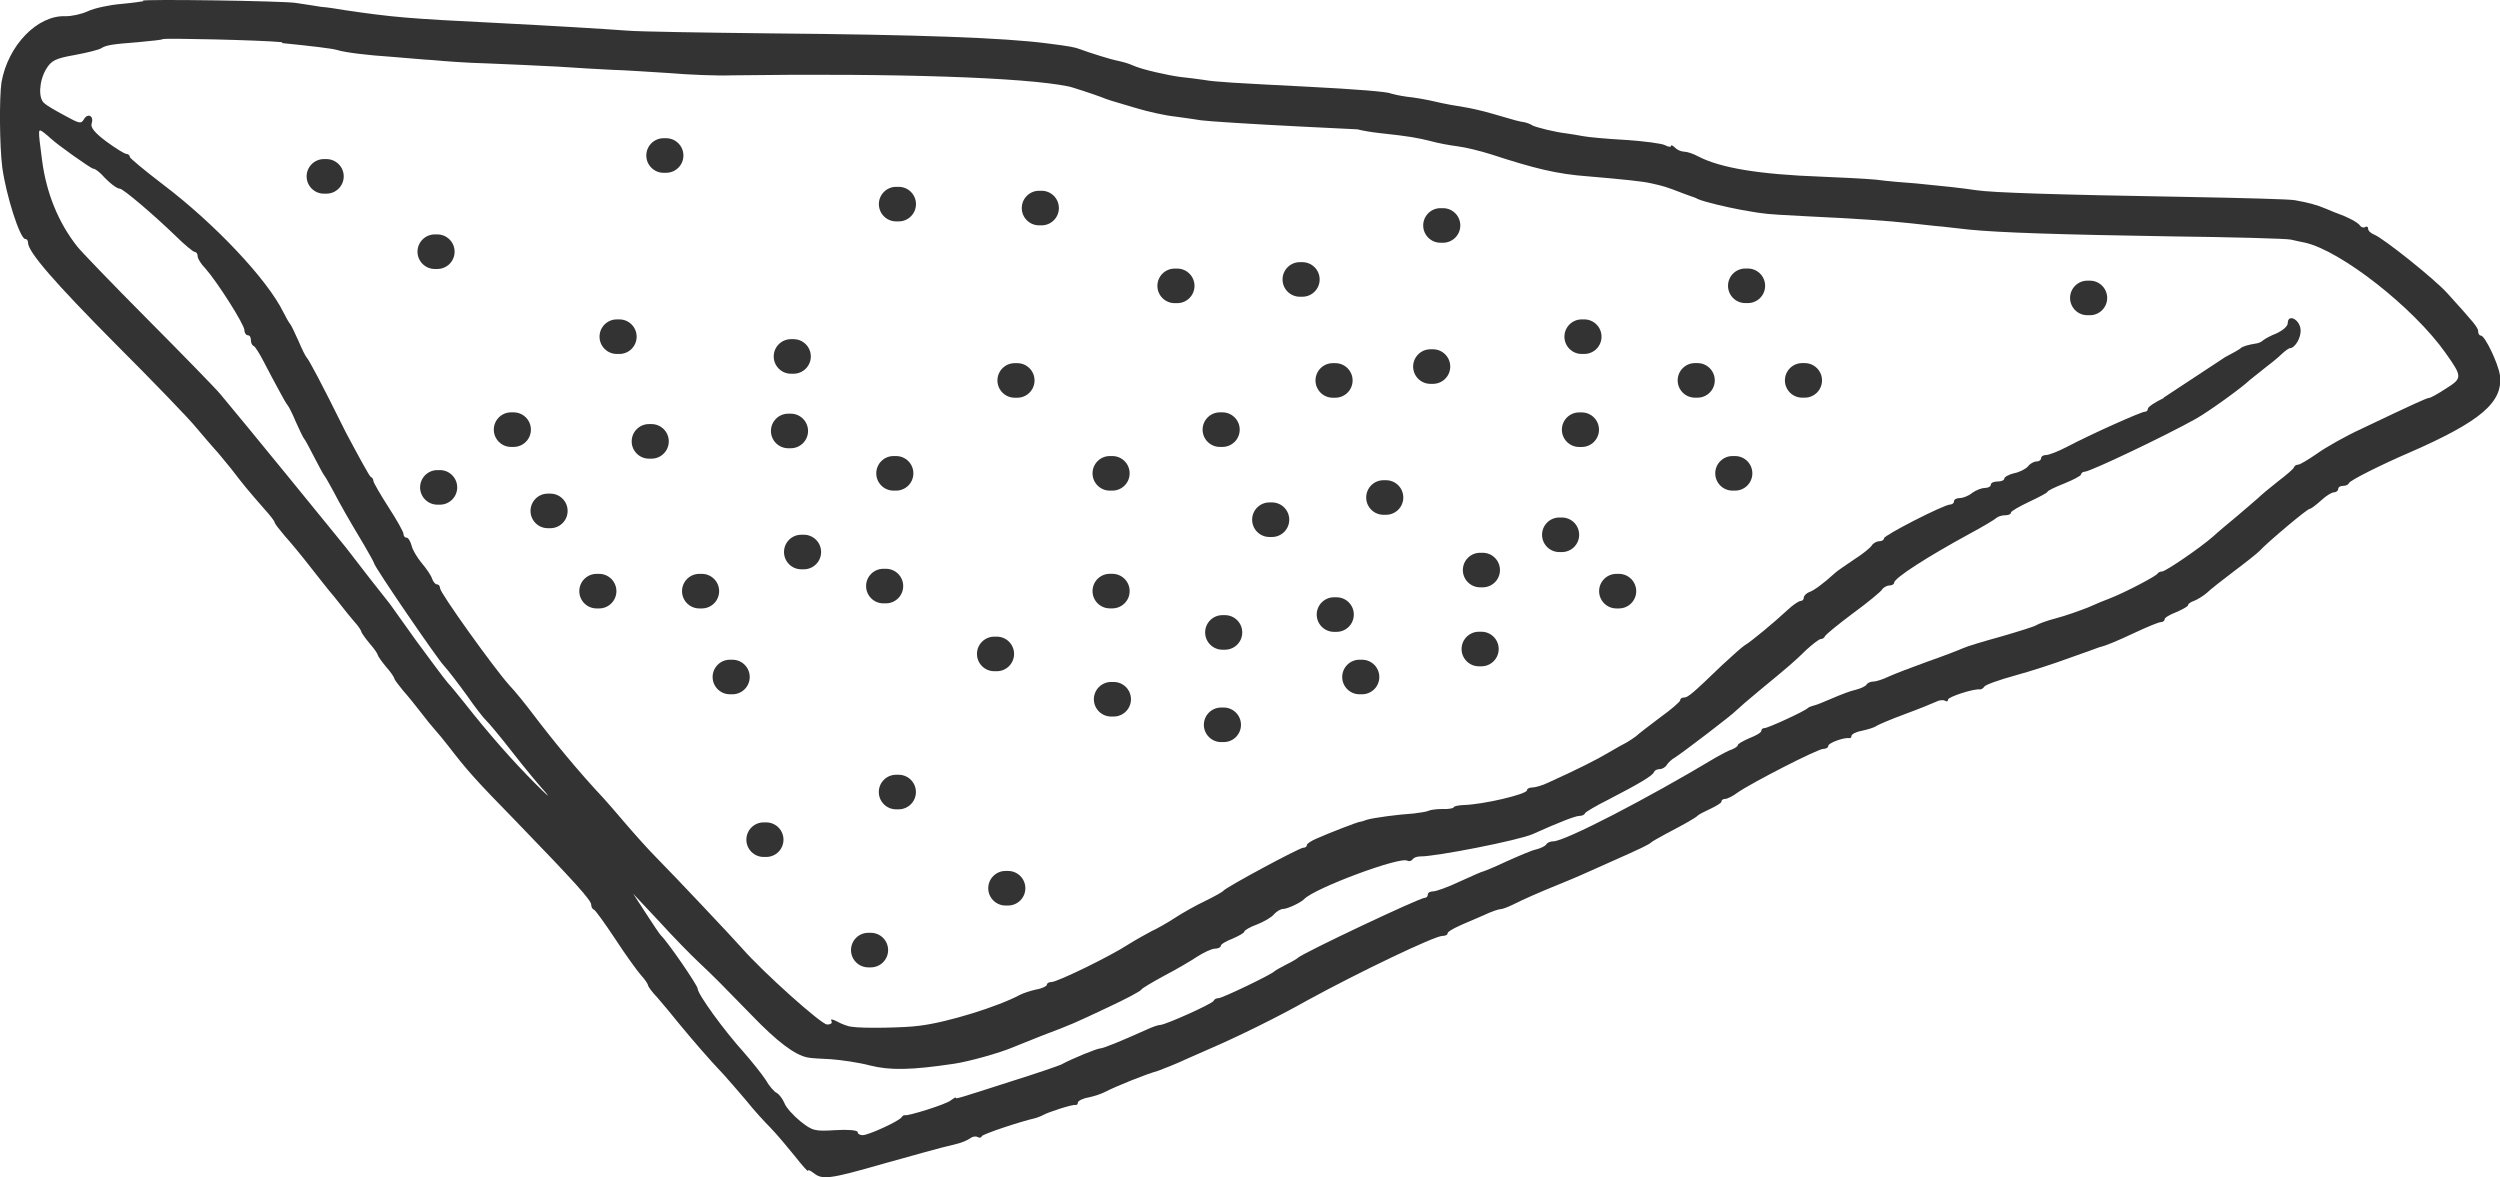 <?xml version="1.0" encoding="UTF-8"?>
<svg xmlns="http://www.w3.org/2000/svg" id="Layer_2" viewBox="0 0 432.46 203.67">
  <defs>
    <style>.cls-1{fill:#333;stroke-width:0px;}</style>
  </defs>
  <g id="Layer_1-2">
    <path class="cls-1" d="m24.83.2c-.13.04-1.86.3-3.85.48-2.08.17-4.67.74-5.75,1.25s-2.9.91-3.94.87C6.45,2.63,1.39,7.86.26,14.22c-.39,2.6-.35,10.94.13,14.71.65,4.84,3.07,12.41,3.98,12.41.3,0,.48.3.48.65,0,1.6,4.67,6.96,15.23,17.6,6.4,6.4,12.63,12.85,13.88,14.4,1.25,1.51,2.72,3.16,3.16,3.68.48.48,1.77,2.08,2.9,3.46,2.03,2.64,2.64,3.42,5.71,6.92.99,1.08,1.77,2.12,1.77,2.29,0,.22.82,1.25,1.77,2.38.99,1.08,2.98,3.5,4.46,5.41,1.51,1.9,2.94,3.76,3.29,4.15.3.35,1.17,1.38,1.86,2.29.69.87,1.77,2.25,2.42,2.98.69.74,1.21,1.56,1.21,1.73s.65,1.08,1.43,2.03c.82.91,1.43,1.86,1.43,2.03s.65,1.08,1.43,2.03c.82.91,1.43,1.86,1.43,2.03s.69,1.08,1.51,2.08c.82.91,2.21,2.64,3.07,3.76.82,1.08,1.9,2.42,2.38,2.94.48.52,1.51,1.77,2.29,2.77,3.33,4.33,4.67,5.84,11.81,13.15,10.25,10.6,12.98,13.63,12.98,14.4,0,.35.17.74.48.87.22.04,1.9,2.38,3.68,5.06,1.77,2.72,3.81,5.54,4.46,6.27.69.74,1.21,1.56,1.21,1.73,0,.22.69,1.17,1.6,2.12.87.99,2.6,3.07,3.85,4.63,2.29,2.77,5.06,6.01,7.74,8.82.74.82,2.42,2.77,3.76,4.33,1.25,1.6,3.24,3.76,4.28,4.8,1.04,1.08,2.9,3.29,4.15,4.84,1.25,1.6,2.29,2.77,2.29,2.55s.39-.04.91.35c1.56,1.25,2.6,1.17,12.11-1.56,5.02-1.43,9.56-2.64,10.03-2.77s1.69-.39,2.6-.65c.99-.22,2.03-.69,2.42-.99.39-.3.91-.39,1.25-.22.3.17.65.17.74-.13.13-.35,6.4-2.47,9.39-3.16.35-.13.87-.3,1.17-.48.99-.56,5.19-1.9,5.67-1.77.22.04.39-.13.39-.39,0-.3.82-.74,1.86-.91,1.04-.22,2.25-.65,2.77-.91,1.86-.99,7.27-3.16,9.21-3.68.52-.17,3.68-1.43,4.89-2.03.65-.3,2.47-1.08,4.02-1.77,4.84-2.08,11.89-5.54,17-8.43,8.95-4.89,21.97-11.12,23.31-11.12.52,0,.91-.17.91-.48,0-.22.87-.74,1.9-1.21.99-.48,2.94-1.25,4.28-1.86,1.34-.65,2.64-1.08,2.98-1.08.3,0,1.25-.35,2.21-.82,1.73-.87,4.33-2.03,7.96-3.5,3.07-1.25,3.85-1.6,8.65-3.76,5.58-2.47,6.88-3.11,7.22-3.46.17-.17,1.34-.82,2.6-1.51,3.24-1.69,5.15-2.77,5.49-3.16.17-.17,1.17-.69,2.21-1.17.99-.48,1.86-.99,1.86-1.21,0-.3.3-.48.65-.48s1.34-.48,2.12-1.08c2.42-1.69,13.88-7.57,14.84-7.57.48,0,.87-.22.87-.52,0-.52,2.77-1.51,3.63-1.34.22.04.39-.13.39-.39,0-.3.87-.74,1.9-.91.99-.22,2.12-.56,2.42-.82.35-.22,2.55-1.17,4.89-2.03,2.38-.87,4.8-1.86,5.36-2.12.56-.3,1.25-.39,1.56-.22.35.22.56.13.56-.17,0-.48,4.54-1.95,5.54-1.77.22,0,.56-.17.74-.48s2.55-1.17,5.23-1.9c2.72-.74,6.96-2.12,9.52-3.07,2.55-.91,4.89-1.73,5.19-1.86.99-.22,2.72-.91,6.4-2.64,1.95-.91,3.85-1.69,4.2-1.69s.65-.22.65-.48c0-.3.91-.82,2.03-1.25,1.08-.48,2.03-.99,2.03-1.21s.48-.56,1.04-.74c.56-.22,1.56-.82,2.21-1.38.56-.56,2.77-2.29,4.84-3.85,2.08-1.56,4.02-3.11,4.33-3.46,1.21-1.34,8.17-7.22,8.61-7.22.22,0,1.08-.65,1.95-1.43.87-.82,1.86-1.43,2.25-1.43s.74-.3.74-.56c0-.35.35-.56.82-.56s.91-.17,1.04-.48c.17-.48,5.71-3.24,10.55-5.32,12.24-5.36,16.13-8.65,15.57-13.32-.3-2.08-2.6-6.88-3.29-6.88-.3,0-.48-.35-.48-.74,0-.65-.82-1.6-5.32-6.57-2.21-2.47-11.12-9.56-12.67-10.16-.56-.22-1.04-.65-1.04-.99s-.22-.52-.52-.3c-.3.17-.74,0-.91-.3-.35-.52-2.08-1.43-3.76-2.03-.17-.04-1.04-.39-2.03-.82-1.77-.74-3.07-1.08-5.49-1.51-.82-.17-9.13-.39-18.47-.56-23.01-.39-33.87-.74-36.64-1.17-2.64-.39-5.41-.69-10.38-1.17-1.9-.13-5.02-.39-6.92-.65-1.9-.17-6.19-.39-9.52-.52-10.73-.39-17.43-1.51-21.24-3.5-.87-.48-1.95-.82-2.42-.82-.52,0-1.21-.3-1.6-.69-.39-.39-.69-.52-.69-.3s-.48.17-1.04-.13c-.52-.3-3.59-.69-6.75-.91-3.16-.17-6.53-.48-7.4-.65-.91-.17-2.21-.39-2.9-.48-1.95-.22-5.23-1.04-5.88-1.38-.3-.22-.99-.48-1.43-.56-1.04-.17-1.25-.22-5.19-1.38-1.73-.52-4.15-1.08-5.32-1.25-1.21-.17-3.33-.56-4.8-.91-1.43-.35-3.68-.74-5.02-.87-1.25-.17-2.55-.48-2.77-.56-.52-.3-6.01-.74-14.4-1.17-12.67-.65-15.92-.82-17.86-1.17-1.08-.17-2.98-.39-4.15-.52-2.21-.3-6.44-1.25-7.96-1.9-1.08-.48-1.77-.65-2.9-.91-.99-.17-5.02-1.43-6.36-1.95-1.04-.39-1.69-.52-5.75-1.04-7.61-.99-22.45-1.51-47.58-1.73-11.72-.13-23.01-.3-25.09-.48-4.02-.3-12.67-.82-22.79-1.34-15.1-.74-17.86-.99-26.13-2.21-1.04-.17-2.81-.48-4.02-.56-1.17-.17-3.16-.52-4.46-.69C48.79.16,24.96-.19,24.66.12l.17.09Zm349.49,68.64c-1.56.74-2.77,1.56-2.77,1.86s-.22.52-.52.52c-.65,0-9.52,3.98-13.45,6.06-1.56.82-3.16,1.43-3.63,1.43s-.87.22-.87.56c0,.3-.35.56-.82.56-.39,0-1.08.35-1.43.82-.39.48-1.51,1.04-2.42,1.21-.91.22-1.69.65-1.69.91,0,.3-.52.52-1.17.52s-1.17.22-1.17.56c0,.3-.48.56-1.04.56s-1.56.39-2.21.87c-.56.48-1.56.87-2.08.87-.56,0-1.04.22-1.04.56,0,.3-.3.56-.65.56-1.08,0-11.46,5.32-11.46,5.84,0,.3-.39.52-.87.52-.39,0-1.04.35-1.25.74-.22.35-1.6,1.51-3.07,2.42-1.43.99-2.9,1.95-3.24,2.29-2.25,2.03-3.59,2.98-4.46,3.33-.52.17-.99.65-.99.99,0,.3-.22.56-.56.56-.3,0-1.34.69-2.25,1.56-2.42,2.25-6.4,5.54-7.4,6.1-.48.3-2.21,1.86-3.94,3.46-5.02,4.84-5.88,5.58-6.57,5.58-.35,0-.65.17-.65.48,0,.22-1.56,1.6-3.5,2.98-1.9,1.43-3.81,2.9-4.15,3.24-.39.3-1.08.74-1.56,1.04-.48.22-1.9,1.04-3.16,1.77-2.08,1.25-5.54,2.98-10.51,5.23-.99.48-2.21.82-2.72.82s-.91.22-.91.48c0,.69-7.61,2.47-10.9,2.55-.99.04-1.77.22-1.77.39s-.87.35-1.86.3c-1.04,0-2.12.13-2.47.3-.3.17-1.51.35-2.6.48-2.72.17-6.96.74-8.09,1.08-.48.17-.99.35-1.17.35-.35,0-5.41,1.95-7.61,2.94-.91.39-1.6.87-1.6,1.08,0,.3-.3.48-.65.48-.65,0-13.28,6.79-13.8,7.44-.17.22-1.56.99-3.16,1.77-1.56.74-3.94,2.08-5.19,2.9s-3.07,1.86-4.02,2.29c-.91.48-2.77,1.51-4.02,2.29-3.07,2.03-12.33,6.53-13.32,6.53-.48,0-.82.22-.82.48,0,.22-.82.65-1.86.82-1.04.22-2.25.65-2.77.91-3.76,2.03-12.63,4.8-17.47,5.36-2.38.35-9.91.48-11.64.17-.65-.04-1.77-.48-2.55-.91-.74-.39-1.21-.48-.99-.13.22.39-.04.65-.74.65-.99,0-11.07-9.04-14.71-13.19-1.56-1.77-11.42-12.24-14.75-15.61-1.43-1.43-3.85-4.15-5.49-6.06-1.56-1.86-3.29-3.81-3.76-4.33-4.28-4.54-8.87-10.16-12.15-14.49-1.21-1.6-3.07-3.94-4.15-5.06-2.6-2.9-11.94-15.92-11.94-16.74,0-.35-.22-.65-.52-.65s-.69-.48-.87-1.04c-.17-.52-.99-1.73-1.77-2.64-.82-.99-1.6-2.29-1.77-3.07-.22-.74-.56-1.34-.87-1.34s-.52-.3-.52-.65-1.17-2.42-2.6-4.63c-1.43-2.21-2.6-4.28-2.6-4.5,0-.3-.22-.65-.48-.74-.22-.13-2.12-3.59-4.28-7.66-4.37-8.82-6.4-12.59-6.79-12.98-.17-.17-.82-1.43-1.43-2.9-.65-1.43-1.25-2.72-1.43-2.9s-.69-1.08-1.17-2.03c-2.77-5.67-11.89-15.35-20.89-22.15-3.11-2.38-5.67-4.5-5.67-4.71,0-.3-.3-.52-.56-.52-.35,0-1.9-.99-3.46-2.12-2.03-1.51-2.77-2.42-2.6-3.11.48-1.34-.65-1.95-1.34-.74-.48.82-.82.69-3.33-.69-1.56-.82-3.16-1.77-3.5-2.12-1.08-.82-.91-3.85.3-5.88.91-1.51,1.6-1.86,5.02-2.47,2.12-.39,4.2-.91,4.54-1.17.87-.52,1.77-.69,6.4-1.04,2.25-.22,4.11-.39,4.2-.52.22-.22,17.17.17,20.59.52l.17.17c4.71.48,8.61.91,9.52,1.21,1.25.39,4.97.87,9.52,1.17,2.25.17,5.41.48,7.05.56,1.69.17,5.84.48,9.21.56,3.46.13,8.95.39,12.28.56,3.33.22,7.61.48,9.52.56,1.9.04,6.36.35,9.82.56,3.5.3,8.3.48,10.68.39,28.59-.39,50.65.35,58.26,1.9.48.04,4.84,1.51,5.75,1.86,1.17.48,1.34.52,5.88,1.86,2.12.65,5.23,1.34,6.92,1.51,1.69.22,3.68.52,4.5.65,1.25.17,8.65.65,17.3,1.08l9.73.48c.56.17,2.29.48,3.85.65,5.23.56,6.53.82,8.78,1.38,1.25.35,3.33.74,4.71.91s3.98.82,5.75,1.38c7.57,2.47,11.42,3.42,16.78,3.81,6.1.52,9.52.87,10.94,1.21,2.12.48,2.38.52,5.49,1.73.65.22,1.25.48,1.43.52.17.04.69.22,1.17.48,1.21.52,5.15,1.43,7.48,1.86,1.08.17,2.64.48,3.46.56.82.17,4.46.39,8.09.56,8.09.39,13.67.74,17.86,1.21,1.73.17,4.15.48,5.36.56,1.17.13,3.24.35,4.63.52,5.15.52,15.79.87,34.73,1.17,10.77.13,20.2.39,20.93.56.69.17,1.77.39,2.42.52,6.23,1.38,18.82,11.25,24.35,19.08,2.94,4.15,2.94,4.37.04,6.19-1.38.91-2.64,1.6-2.9,1.6-.35,0-2.38.91-11.72,5.36-2.72,1.25-6.1,3.16-7.66,4.28-1.51,1.04-2.94,1.9-3.24,1.9s-.65.17-.74.48c-.04.22-1.34,1.34-2.77,2.42-1.38,1.08-2.98,2.42-3.46,2.9-.52.48-2.21,1.9-3.68,3.16-1.51,1.25-3.33,2.77-4.02,3.42-2.29,2.03-8.3,6.1-8.87,6.1-.35,0-.69.17-.82.39-.17.39-5.58,3.24-8.26,4.28-.65.22-2.29.91-3.76,1.56-1.43.56-3.85,1.43-5.49,1.86-1.56.39-3.11.99-3.46,1.21-.3.22-3.07,1.08-6.06,1.95-2.98.82-6.01,1.73-6.62,2.03-.65.3-3.33,1.34-6.06,2.29-2.72.99-5.71,2.12-6.75,2.6-.99.48-2.21.87-2.64.87-.52,0-1.04.22-1.21.52s-1.04.69-1.9.91c-.87.17-2.64.87-3.94,1.43-1.34.56-2.72,1.17-3.16,1.25-.48.13-.99.3-1.17.48-.48.52-6.88,3.46-7.48,3.46-.35,0-.56.22-.56.48,0,.3-.91.82-2.03,1.25-1.08.48-2.03.99-2.03,1.21s-.48.52-.99.74c-.56.17-1.77.82-2.77,1.38-11.89,7.14-26.17,14.53-28.16,14.53-.52,0-1.04.22-1.21.52-.17.3-.99.69-1.73.87-.82.17-3.11,1.17-5.15,2.08-2.08.99-3.94,1.73-4.02,1.73-.17,0-2.03.82-4.02,1.73-2.08.99-4.15,1.73-4.67,1.73s-.91.22-.91.56c0,.3-.22.56-.56.56-.87,0-21.11,9.56-21.93,10.38-.17.17-1.04.69-2.03,1.17-.91.48-1.86.99-2.03,1.17-.52.56-9,4.63-9.65,4.63-.35,0-.74.17-.87.48-.17.48-8.35,4.15-9.21,4.15-.35,0-1.38.35-2.38.82-4.33,1.95-7.48,3.24-8,3.24s-4.89,1.77-6.79,2.81c-.48.22-4.37,1.56-8.65,2.9-9.56,3.07-9.52,3.07-9.56,2.81,0-.13-.39.13-.87.48-.74.65-7.48,2.77-7.96,2.55-.13-.04-.39.13-.56.39-.52.69-5.71,3.07-6.7,3.07-.48,0-.87-.22-.87-.52,0-.35-1.69-.48-3.85-.35-3.59.22-3.98.13-6.1-1.56-1.21-.99-2.47-2.38-2.72-3.11-.3-.69-.87-1.51-1.34-1.77-.48-.22-1.34-1.25-1.9-2.25-.65-.99-2.38-3.16-3.85-4.84-3.33-3.68-7.92-9.99-7.92-10.94,0-.56-5.19-8.13-6.36-9.21-.17-.17-1.34-1.86-2.55-3.76l-2.25-3.46,4.54,4.84c2.47,2.72,5.54,5.84,6.7,6.92,3.16,2.98,3.98,3.85,9.3,9.3,4.37,4.54,7.48,6.88,9.65,7.27.48.13,2.29.22,4.02.3,1.73.13,4.8.56,6.75,1.08,3.46.87,7.09.82,14.58-.3,2.6-.39,7.83-1.86,10.08-2.81.99-.39,3.29-1.34,5.19-2.08,5.36-2.03,5.41-2.08,11.38-4.89,3.07-1.43,5.67-2.81,5.75-3.07.13-.22,1.86-1.25,3.94-2.38,2.08-1.08,4.67-2.6,5.75-3.33,1.08-.69,2.47-1.34,2.98-1.34.56,0,1.04-.22,1.04-.48,0-.3.91-.82,2.03-1.25,1.08-.48,2.03-.99,2.03-1.21s.99-.82,2.21-1.25c1.21-.48,2.55-1.25,2.94-1.77.48-.52,1.17-.91,1.56-.91.74,0,3.07-1.08,3.68-1.73,1.86-1.9,16.61-7.4,17.82-6.62.35.17.69.04.91-.22.17-.3.74-.52,1.34-.52,2.64.04,16.95-2.77,19.42-3.85,4.71-2.12,7.44-3.16,8.09-3.16.48,0,.87-.17.99-.48.13-.22,1.86-1.25,3.94-2.29,5.36-2.77,7.79-4.2,7.96-4.8.13-.3.56-.52.99-.52.48,0,1.04-.35,1.25-.74.22-.35.87-.99,1.38-1.25,1.43-.91,9.99-7.44,10.6-8.13.35-.35,2.12-1.9,4.02-3.46,5.19-4.28,6.01-4.97,8.13-7.05,1.08-.99,2.21-1.86,2.47-1.86.3,0,.65-.22.74-.48.13-.3,2.25-2.03,4.8-3.94,2.55-1.86,4.84-3.76,5.06-4.11.22-.39.87-.74,1.25-.74.48,0,.87-.22.87-.48,0-.82,5.84-4.54,12.98-8.43,2.25-1.21,4.28-2.42,4.63-2.72.3-.3.99-.52,1.56-.52s1.04-.17,1.04-.48c0-.22,1.43-1.04,3.16-1.86,1.73-.82,3.16-1.56,3.16-1.73s1.34-.82,2.9-1.43c1.6-.65,2.9-1.34,2.9-1.56s.3-.48.65-.48c.91,0,14.01-6.23,19.25-9.17,2.21-1.25,7.92-5.36,9.3-6.7.35-.3,1.51-1.21,2.55-2.03,1.08-.82,2.42-1.9,2.98-2.47.56-.52,1.21-.99,1.38-.99.91,0,2.03-1.9,1.86-3.29-.17-1.73-2.21-2.72-2.21-1.04,0,.52-.87,1.25-1.86,1.73-1.04.39-2.12.99-2.38,1.21-.22.22-.74.52-1.17.56-1.43.22-2.42.52-2.72.82-.17.17-1.38.87-2.72,1.56l-10.64,7.01ZM8.83,23.99c.91.91,6.92,5.19,7.31,5.19.3,0,.91.48,1.43.99,1.38,1.51,2.64,2.47,3.16,2.47.56,0,5.71,4.37,9.65,8.17,1.56,1.56,3.07,2.77,3.29,2.77.3,0,.52.35.52.74s.56,1.34,1.34,2.12c2.03,2.29,6.75,9.69,6.75,10.68,0,.48.3.87.56.87.35,0,.56.35.56.82s.17.91.48,1.04c.22.04,1.04,1.34,1.77,2.77.74,1.43,1.9,3.63,2.6,4.89.65,1.25,1.34,2.42,1.51,2.6s.82,1.43,1.43,2.9c.65,1.43,1.25,2.72,1.43,2.9s.91,1.56,1.73,3.16c.82,1.56,1.56,2.98,1.73,3.16s.82,1.34,1.51,2.6c1.34,2.55,2.6,4.8,5.36,9.39.99,1.69,1.77,3.11,1.77,3.24,0,.52,10.9,16.48,12.07,17.69.69.74,2.47,3.07,3.98,5.15,1.43,2.08,2.94,3.98,3.33,4.33.35.3,2.42,2.77,4.54,5.49,2.12,2.72,4.71,5.84,5.71,6.92.99,1.17.22.48-1.69-1.43-3.98-3.98-8.09-8.65-12.41-14.14-.82-.99-2.03-2.55-2.77-3.33-.74-.87-3.16-4.15-5.49-7.31-2.25-3.16-4.33-6.06-4.54-6.36-.69-.82-5.58-7.09-7.66-9.82-1.56-1.95-17.99-22.1-21.67-26.47-.74-.91-6.44-6.75-12.63-12.98-6.19-6.23-11.64-11.89-12.15-12.59-3.24-4.11-5.32-9.21-6.06-14.88-.74-5.71-.74-5.54.3-4.8.52.39,1.04.87,1.21,1.04l.04.04Z"></path>
    <path class="cls-1" d="m150.64,161.36h-.44c-1.65,0-2.99,1.34-2.99,2.99s1.34,2.99,2.99,2.99h.44c1.65,0,2.99-1.34,2.99-2.99s-1.34-2.99-2.99-2.99Z"></path>
    <path class="cls-1" d="m235.61,114.12h-.44c-1.65,0-2.99,1.34-2.99,2.99s1.34,2.99,2.99,2.99h.44c1.65,0,2.99-1.34,2.99-2.99s-1.34-2.99-2.99-2.99Z"></path>
    <path class="cls-1" d="m270.18,89.52h-.44c-1.65,0-2.99,1.34-2.99,2.99s1.34,2.99,2.99,2.99h.44c1.65,0,2.99-1.34,2.99-2.99s-1.34-2.99-2.99-2.99Z"></path>
    <path class="cls-1" d="m280.05,99.27h-.44c-1.65,0-2.99,1.34-2.99,2.99s1.34,2.99,2.99,2.99h.44c1.65,0,2.99-1.34,2.99-2.99s-1.34-2.99-2.99-2.99Z"></path>
    <path class="cls-1" d="m249.62,36.01h-.44c-1.65,0-2.99,1.34-2.99,2.99s1.34,2.99,2.99,2.99h.44c1.65,0,2.99-1.34,2.99-2.99s-1.34-2.99-2.99-2.99Z"></path>
    <path class="cls-1" d="m273.61,55.25c-1.65,0-2.99,1.34-2.99,2.99s1.34,2.99,2.99,2.99h.44c1.65,0,2.99-1.34,2.99-2.99s-1.34-2.99-2.99-2.99h-.44Z"></path>
    <path class="cls-1" d="m361.52,48.55h-.44c-1.65,0-2.99,1.34-2.99,2.99s1.34,2.99,2.99,2.99h.44c1.65,0,2.99-1.34,2.99-2.99s-1.34-2.99-2.99-2.99Z"></path>
    <path class="cls-1" d="m290.21,65.8c0,1.65,1.34,2.99,2.99,2.99h.44c1.65,0,2.99-1.34,2.99-2.99s-1.34-2.99-2.99-2.99h-.44c-1.65,0-2.99,1.34-2.99,2.99Z"></path>
    <path class="cls-1" d="m247.44,66.4h.44c1.65,0,2.99-1.34,2.99-2.99s-1.34-2.99-2.99-2.99h-.44c-1.65,0-2.99,1.34-2.99,2.99s1.34,2.99,2.99,2.99Z"></path>
    <path class="cls-1" d="m299.7,84.87h.44c1.65,0,2.99-1.34,2.99-2.99s-1.34-2.99-2.99-2.99h-.44c-1.65,0-2.99,1.34-2.99,2.99s1.34,2.99,2.99,2.99Z"></path>
    <path class="cls-1" d="m301.91,52.43h.44c1.65,0,2.99-1.34,2.99-2.99s-1.34-2.99-2.99-2.99h-.44c-1.65,0-2.99,1.34-2.99,2.99s1.34,2.99,2.99,2.99Z"></path>
    <path class="cls-1" d="m311.75,68.79h.44c1.65,0,2.99-1.34,2.99-2.99s-1.34-2.99-2.99-2.99h-.44c-1.65,0-2.99,1.34-2.99,2.99s1.34,2.99,2.99,2.99Z"></path>
    <path class="cls-1" d="m56.47,27.52h-.44c-1.65,0-2.99,1.34-2.99,2.99s1.34,2.99,2.99,2.99h.44c1.65,0,2.99-1.34,2.99-2.99s-1.34-2.99-2.99-2.99Z"></path>
    <path class="cls-1" d="m155.02,38.3h.44c1.65,0,2.99-1.34,2.99-2.99s-1.34-2.99-2.99-2.99h-.44c-1.65,0-2.99,1.34-2.99,2.99s1.34,2.99,2.99,2.99Z"></path>
    <path class="cls-1" d="m107.14,55.25h-.44c-1.65,0-2.99,1.34-2.99,2.99s1.34,2.99,2.99,2.99h.44c1.65,0,2.99-1.34,2.99-2.99s-1.34-2.99-2.99-2.99Z"></path>
    <path class="cls-1" d="m88.41,77.31h.44c1.65,0,2.99-1.34,2.99-2.99s-1.34-2.99-2.99-2.99h-.44c-1.65,0-2.99,1.34-2.99,2.99s1.34,2.99,2.99,2.99Z"></path>
    <path class="cls-1" d="m76.1,81.32h-.44c-1.65,0-2.99,1.34-2.99,2.99s1.34,2.99,2.99,2.99h.44c1.65,0,2.99-1.34,2.99-2.99s-1.34-2.99-2.99-2.99Z"></path>
    <path class="cls-1" d="m114.79,29.89h.44c1.65,0,2.99-1.34,2.99-2.99s-1.34-2.99-2.99-2.99h-.44c-1.65,0-2.99,1.34-2.99,2.99s1.34,2.99,2.99,2.99Z"></path>
    <path class="cls-1" d="m75.21,46.53h.44c1.65,0,2.99-1.34,2.99-2.99s-1.34-2.99-2.99-2.99h-.44c-1.65,0-2.99,1.34-2.99,2.99s1.34,2.99,2.99,2.99Z"></path>
    <path class="cls-1" d="m211.68,122.39h-.44c-1.65,0-2.99,1.34-2.99,2.99s1.34,2.99,2.99,2.99h.44c1.65,0,2.99-1.34,2.99-2.99s-1.34-2.99-2.99-2.99Z"></path>
    <path class="cls-1" d="m192.65,117.97h-.44c-1.65,0-2.99,1.34-2.99,2.99s1.34,2.99,2.99,2.99h.44c1.65,0,2.99-1.34,2.99-2.99s-1.34-2.99-2.99-2.99Z"></path>
    <path class="cls-1" d="m172.43,110.13h-.44c-1.65,0-2.99,1.34-2.99,2.99s1.34,2.99,2.99,2.99h.44c1.65,0,2.99-1.34,2.99-2.99s-1.34-2.99-2.99-2.99Z"></path>
    <path class="cls-1" d="m155.45,134.02h-.44c-1.65,0-2.99,1.34-2.99,2.99s1.34,2.99,2.99,2.99h.44c1.65,0,2.99-1.34,2.99-2.99s-1.34-2.99-2.99-2.99Z"></path>
    <path class="cls-1" d="m191.98,105.24h.44c1.65,0,2.99-1.34,2.99-2.99s-1.34-2.99-2.99-2.99h-.44c-1.65,0-2.99,1.34-2.99,2.99s1.34,2.99,2.99,2.99Z"></path>
    <path class="cls-1" d="m139.05,92.5h-.44c-1.65,0-2.99,1.34-2.99,2.99s1.34,2.99,2.99,2.99h.44c1.65,0,2.99-1.34,2.99-2.99s-1.34-2.99-2.99-2.99Z"></path>
    <path class="cls-1" d="m126.7,114.12h-.44c-1.65,0-2.99,1.34-2.99,2.99s1.34,2.99,2.99,2.99h.44c1.65,0,2.99-1.34,2.99-2.99s-1.34-2.99-2.99-2.99Z"></path>
    <path class="cls-1" d="m225.29,45.35h-.44c-1.65,0-2.99,1.34-2.99,2.99s1.34,2.99,2.99,2.99h.44c1.65,0,2.99-1.34,2.99-2.99s-1.34-2.99-2.99-2.99Z"></path>
    <path class="cls-1" d="m256.48,95.62h-.44c-1.65,0-2.99,1.34-2.99,2.99s1.34,2.99,2.99,2.99h.44c1.65,0,2.99-1.34,2.99-2.99s-1.34-2.99-2.99-2.99Z"></path>
    <path class="cls-1" d="m211.9,106.41h-.44c-1.65,0-2.99,1.34-2.99,2.99s1.34,2.99,2.99,2.99h.44c1.65,0,2.99-1.34,2.99-2.99s-1.34-2.99-2.99-2.99Z"></path>
    <path class="cls-1" d="m140.26,61.66c0-1.65-1.34-2.99-2.99-2.99h-.44c-1.65,0-2.99,1.34-2.99,2.99s1.34,2.99,2.99,2.99h.44c1.65,0,2.99-1.34,2.99-2.99Z"></path>
    <path class="cls-1" d="m112.7,73.36h-.44c-1.65,0-2.99,1.34-2.99,2.99s1.34,2.99,2.99,2.99h.44c1.65,0,2.99-1.34,2.99-2.99s-1.34-2.99-2.99-2.99Z"></path>
    <path class="cls-1" d="m95.2,85.39h-.44c-1.65,0-2.99,1.34-2.99,2.99s1.34,2.99,2.99,2.99h.44c1.65,0,2.99-1.34,2.99-2.99s-1.34-2.99-2.99-2.99Z"></path>
    <path class="cls-1" d="m103.64,99.27h-.44c-1.65,0-2.99,1.34-2.99,2.99s1.34,2.99,2.99,2.99h.44c1.65,0,2.99-1.34,2.99-2.99s-1.34-2.99-2.99-2.99Z"></path>
    <path class="cls-1" d="m203.64,46.46h-.44c-1.65,0-2.99,1.34-2.99,2.99s1.34,2.99,2.99,2.99h.44c1.65,0,2.99-1.34,2.99-2.99s-1.34-2.99-2.99-2.99Z"></path>
    <path class="cls-1" d="m211.02,77.31h.44c1.65,0,2.99-1.34,2.99-2.99s-1.34-2.99-2.99-2.99h-.44c-1.65,0-2.99,1.34-2.99,2.99s1.34,2.99,2.99,2.99Z"></path>
    <path class="cls-1" d="m179.74,38.98h.44c1.65,0,2.99-1.34,2.99-2.99s-1.34-2.99-2.99-2.99h-.44c-1.65,0-2.99,1.34-2.99,2.99s1.34,2.99,2.99,2.99Z"></path>
    <path class="cls-1" d="m230.55,62.82c-1.65,0-2.99,1.34-2.99,2.99s1.34,2.99,2.99,2.99h.44c1.65,0,2.99-1.34,2.99-2.99s-1.34-2.99-2.99-2.99h-.44Z"></path>
    <path class="cls-1" d="m273.61,71.34h-.44c-1.65,0-2.99,1.34-2.99,2.99s1.34,2.99,2.99,2.99h.44c1.65,0,2.99-1.34,2.99-2.99s-1.34-2.99-2.99-2.99Z"></path>
    <path class="cls-1" d="m239.32,89.05h.44c1.65,0,2.99-1.34,2.99-2.99s-1.34-2.99-2.99-2.99h-.44c-1.65,0-2.99,1.34-2.99,2.99s1.34,2.99,2.99,2.99Z"></path>
    <path class="cls-1" d="m156.24,101.38c0-1.65-1.34-2.99-2.99-2.99h-.44c-1.65,0-2.99,1.34-2.99,2.99s1.34,2.99,2.99,2.99h.44c1.65,0,2.99-1.34,2.99-2.99Z"></path>
    <path class="cls-1" d="m220.03,86.91h-.44c-1.65,0-2.99,1.34-2.99,2.99s1.34,2.99,2.99,2.99h.44c1.65,0,2.99-1.34,2.99-2.99s-1.34-2.99-2.99-2.99Z"></path>
    <path class="cls-1" d="m234.19,106.31c0-1.65-1.34-2.99-2.99-2.99h-.44c-1.65,0-2.99,1.34-2.99,2.99s1.34,2.99,2.99,2.99h.44c1.65,0,2.99-1.34,2.99-2.99Z"></path>
    <path class="cls-1" d="m132.54,142.26h-.44c-1.65,0-2.99,1.34-2.99,2.99s1.34,2.99,2.99,2.99h.44c1.65,0,2.99-1.34,2.99-2.99s-1.34-2.99-2.99-2.99Z"></path>
    <path class="cls-1" d="m256.26,109.28h-.44c-1.65,0-2.99,1.34-2.99,2.99s1.34,2.99,2.99,2.99h.44c1.65,0,2.99-1.34,2.99-2.99s-1.34-2.99-2.99-2.99Z"></path>
    <path class="cls-1" d="m174.38,150.66h-.44c-1.65,0-2.99,1.34-2.99,2.99s1.34,2.99,2.99,2.99h.44c1.65,0,2.99-1.34,2.99-2.99s-1.34-2.99-2.99-2.99Z"></path>
    <path class="cls-1" d="m175.97,62.82h-.44c-1.65,0-2.99,1.34-2.99,2.99s1.34,2.99,2.99,2.99h.44c1.65,0,2.99-1.34,2.99-2.99s-1.34-2.99-2.99-2.99Z"></path>
    <path class="cls-1" d="m154.57,84.87h.44c1.65,0,2.99-1.34,2.99-2.99s-1.34-2.99-2.99-2.99h-.44c-1.65,0-2.99,1.34-2.99,2.99s1.34,2.99,2.99,2.99Z"></path>
    <path class="cls-1" d="m124.4,102.26c0-1.65-1.34-2.99-2.99-2.99h-.44c-1.65,0-2.99,1.34-2.99,2.99s1.34,2.99,2.99,2.99h.44c1.65,0,2.99-1.34,2.99-2.99Z"></path>
    <path class="cls-1" d="m191.98,84.87h.44c1.65,0,2.99-1.34,2.99-2.99s-1.34-2.99-2.99-2.99h-.44c-1.65,0-2.99,1.34-2.99,2.99s1.34,2.99,2.99,2.99Z"></path>
    <path class="cls-1" d="m136.79,71.56h-.44c-1.65,0-2.99,1.34-2.99,2.99s1.34,2.99,2.99,2.99h.44c1.65,0,2.99-1.34,2.99-2.99s-1.34-2.99-2.99-2.99Z"></path>
  </g>
</svg>
